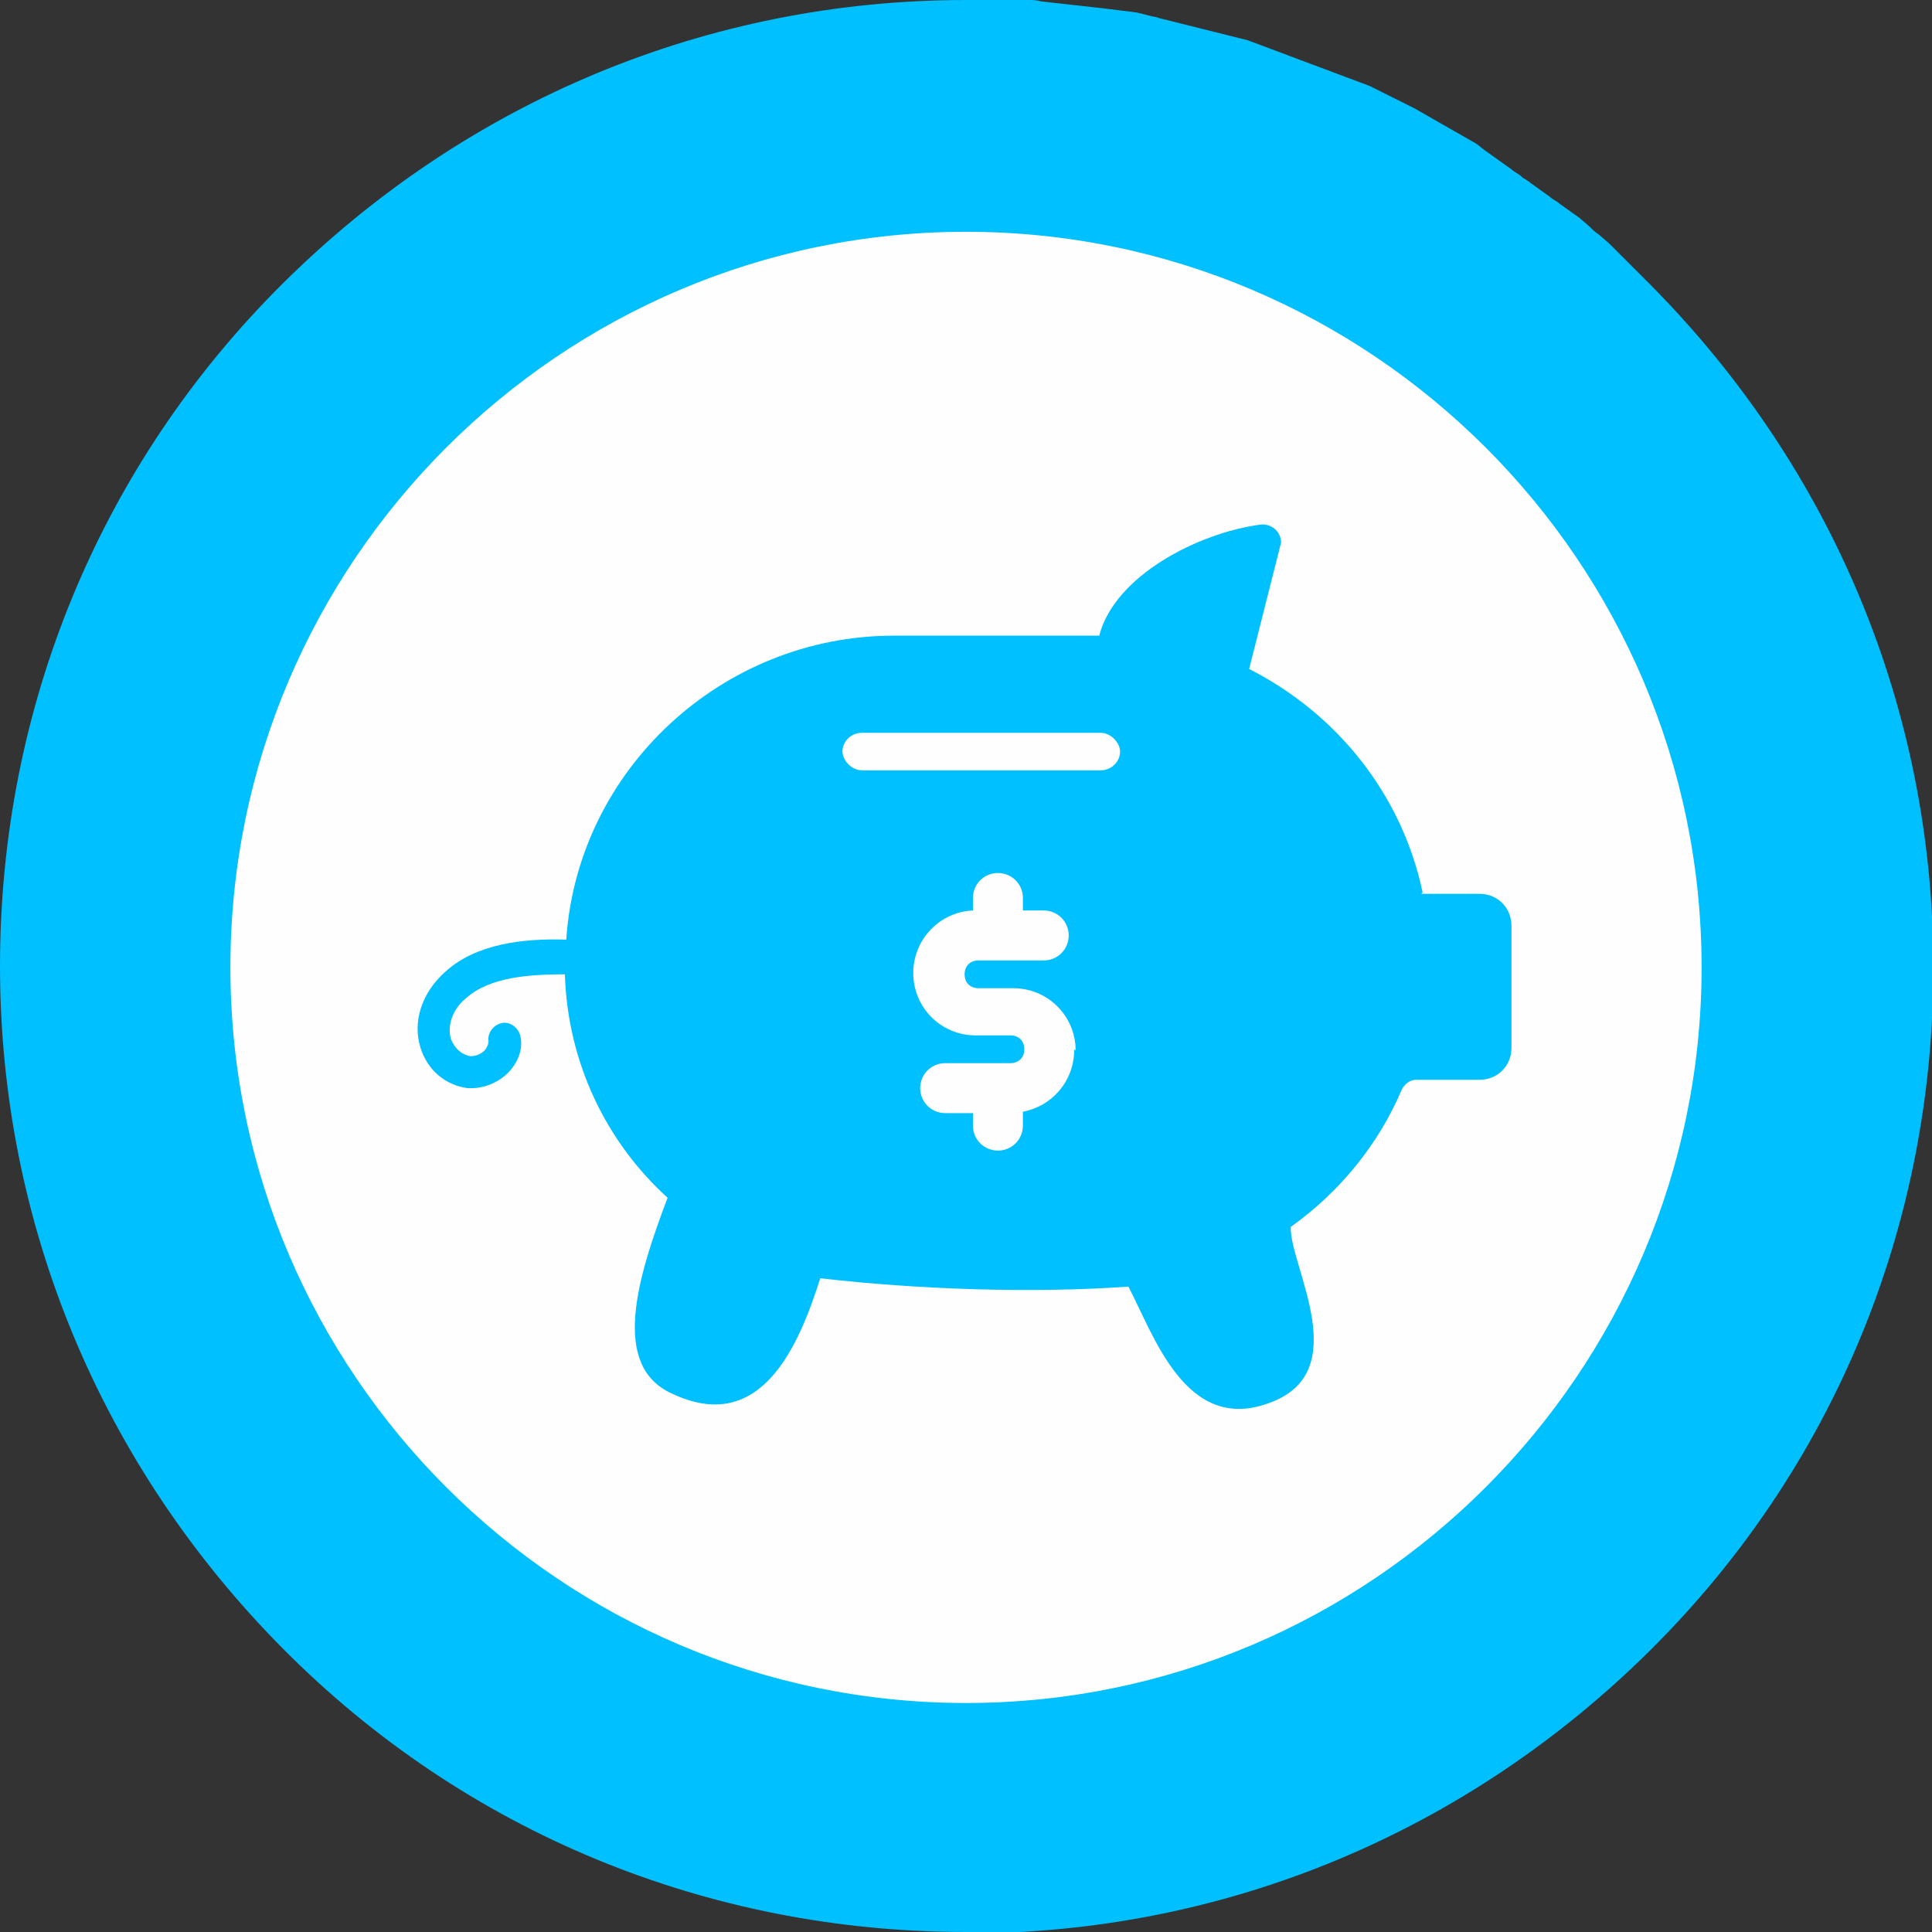 <?xml version="1.0" encoding="UTF-8"?> <!-- Creator: CorelDRAW 2021 (64-Bit) --> <svg xmlns="http://www.w3.org/2000/svg" xmlns:xlink="http://www.w3.org/1999/xlink" xmlns:xodm="http://www.corel.com/coreldraw/odm/2003" xml:space="preserve" width="25.135mm" height="25.135mm" style="shape-rendering:geometricPrecision; text-rendering:geometricPrecision; image-rendering:optimizeQuality; fill-rule:evenodd; clip-rule:evenodd" viewBox="0 0 13.92 13.92"><rect x="0" y="0" width="13.92" height="13.92" fill="#333333" stroke="none"/> <defs> <style type="text/css"> <![CDATA[ .fil2 {fill:#FEFEFE} .fil1 {fill:#FEFEFE;fill-rule:nonzero} .fil0 {fill:#00C0FF;fill-rule:nonzero} ]]> </style> </defs> <g id="Слой_x0020_1">  <path class="fil0" d="M6.96 13.92c-1.86,0 -3.61,-0.72 -4.92,-2.04 -1.31,-1.32 -2.04,-3.06 -2.04,-4.92 0,-1.86 0.72,-3.61 2.04,-4.92 1.32,-1.31 3.06,-2.04 4.92,-2.04 0.03,0 0.06,0 0.09,0 0.03,0 0.06,0 0.09,0l0.09 0c0.03,0 0.06,0 0.09,0 0.03,0 0.06,0 0.09,0 0.03,0 0.06,0 0.09,0.01l0.09 0.01 0.09 0.01 0.09 0.01 0.09 0.01 0.09 0.01 0.08 0.01 0.08 0.01 0.08 0.01 0.08 0.02 0 0c0.03,0.01 0.06,0.01 0.08,0.02l0.08 0.02 0 0 0.08 0.02 0.08 0.02 0.08 0.02 0.08 0.02 0.08 0.02 0.08 0.02 0 0 0.08 0.02 0.08 0.03 0.08 0.03 0.08 0.03 0.08 0.03 0 0c0.03,0.01 0.05,0.02 0.08,0.03l0 0 0.08 0.03 0.08 0.03 0 0c0.03,0.01 0.05,0.02 0.08,0.03 0.03,0.01 0.05,0.02 0.08,0.03l0 0 0.08 0.03 0.08 0.03 0.08 0.04 0.08 0.04 0 0 0.08 0.04 0.08 0.04 0.07 0.04 0 0 0.07 0.04c0.02,0.01 0.05,0.03 0.07,0.04l0.07 0.04 0 0 0.07 0.04 0.07 0.04c0.02,0.01 0.05,0.03 0.07,0.05l0.07 0.05 0 0 0.07 0.05 0.07 0.05c0.02,0.02 0.05,0.03 0.07,0.05 0.02,0.02 0.05,0.03 0.07,0.05l0.07 0.05 0.07 0.05c0.02,0.02 0.05,0.03 0.07,0.05l0.07 0.05 0.07 0.05 0.07 0.06 0 0c0.02,0.02 0.04,0.04 0.07,0.06l0.07 0.06 0.06 0.06 0 0 0.06 0.06 0 0c0.02,0.02 0.04,0.04 0.06,0.06l0.06 0.06c0.02,0.02 0.04,0.04 0.06,0.06 1.31,1.32 2.04,3.06 2.04,4.92 0,1.86 -0.72,3.61 -2.04,4.92 -1.32,1.31 -3.06,2.04 -4.92,2.04z"></path> <path class="fil1" d="M6.96 12.27c-2.92,0 -5.3,-2.38 -5.3,-5.3 0,-2.92 2.38,-5.3 5.3,-5.3 2.92,0 5.3,2.38 5.3,5.3 0,2.92 -2.38,5.3 -5.3,5.3z"></path> <path class="fil0" d="M10.25 6.43c-0.15,-0.71 -0.62,-1.29 -1.25,-1.61l0.23 -0.91c0,-0.08 -0.07,-0.14 -0.15,-0.13 -0.45,0.06 -1.05,0.37 -1.16,0.8l-1.48 0c-1.24,0 -2.28,0.97 -2.36,2.19 -0.31,-0.01 -0.65,0.03 -0.87,0.23 -0.17,0.15 -0.24,0.36 -0.18,0.55 0.05,0.16 0.18,0.27 0.34,0.29 0.01,0 0.02,0 0.03,0l0 0c0.09,0 0.19,-0.04 0.26,-0.11 0.07,-0.07 0.11,-0.17 0.09,-0.26 -0.01,-0.06 -0.07,-0.11 -0.13,-0.1 -0.06,0.01 -0.11,0.07 -0.1,0.13 0,0.03 -0.02,0.06 -0.03,0.07 -0.03,0.03 -0.07,0.04 -0.1,0.04 -0.06,-0.01 -0.11,-0.05 -0.14,-0.12 -0.03,-0.1 0.01,-0.22 0.11,-0.3 0.17,-0.15 0.45,-0.17 0.71,-0.17 0.02,0.64 0.3,1.21 0.74,1.61 -0.22,0.58 -0.41,1.21 0.03,1.41 0.65,0.31 0.92,-0.36 1.07,-0.83 0.7,0.08 1.52,0.11 2.22,0.06 0.18,0.34 0.41,1.06 1.01,0.84 0.63,-0.22 0.15,-0.99 0.16,-1.27 0.35,-0.25 0.63,-0.59 0.8,-0.99 0.02,-0.04 0.06,-0.07 0.1,-0.07l0.46 0c0.13,0 0.23,-0.1 0.23,-0.23l0 -0.88c0,-0.13 -0.1,-0.23 -0.23,-0.23l-0.42 0z"></path> <rect class="fil2" x="6.07" y="5.28" width="2" height="0.27" rx="0.14" ry="0.14"></rect> <path class="fil1" d="M7.75 7.57c0,-0.25 -0.2,-0.45 -0.45,-0.45l-0.25 0c-0.06,0 -0.1,-0.04 -0.1,-0.1 0,-0.06 0.04,-0.1 0.1,-0.1l0.47 0c0.1,0 0.18,-0.08 0.18,-0.18 0,-0.1 -0.08,-0.18 -0.18,-0.18l-0.15 0 0 -0.09c0,-0.1 -0.08,-0.18 -0.18,-0.18 -0.1,0 -0.18,0.08 -0.18,0.18l0 0.09c-0.24,0.01 -0.43,0.21 -0.43,0.45 0,0.25 0.2,0.45 0.45,0.45l0.25 0c0.06,0 0.1,0.04 0.1,0.1 0,0.06 -0.04,0.1 -0.1,0.1l-0.47 0c-0.1,0 -0.18,0.08 -0.18,0.18 0,0.1 0.08,0.18 0.18,0.18l0.2 0 0 0.09c0,0.1 0.08,0.18 0.18,0.18 0.1,0 0.18,-0.08 0.18,-0.18l0 -0.1c0.21,-0.04 0.37,-0.22 0.37,-0.45zm0 0z"></path> </g> </svg> 